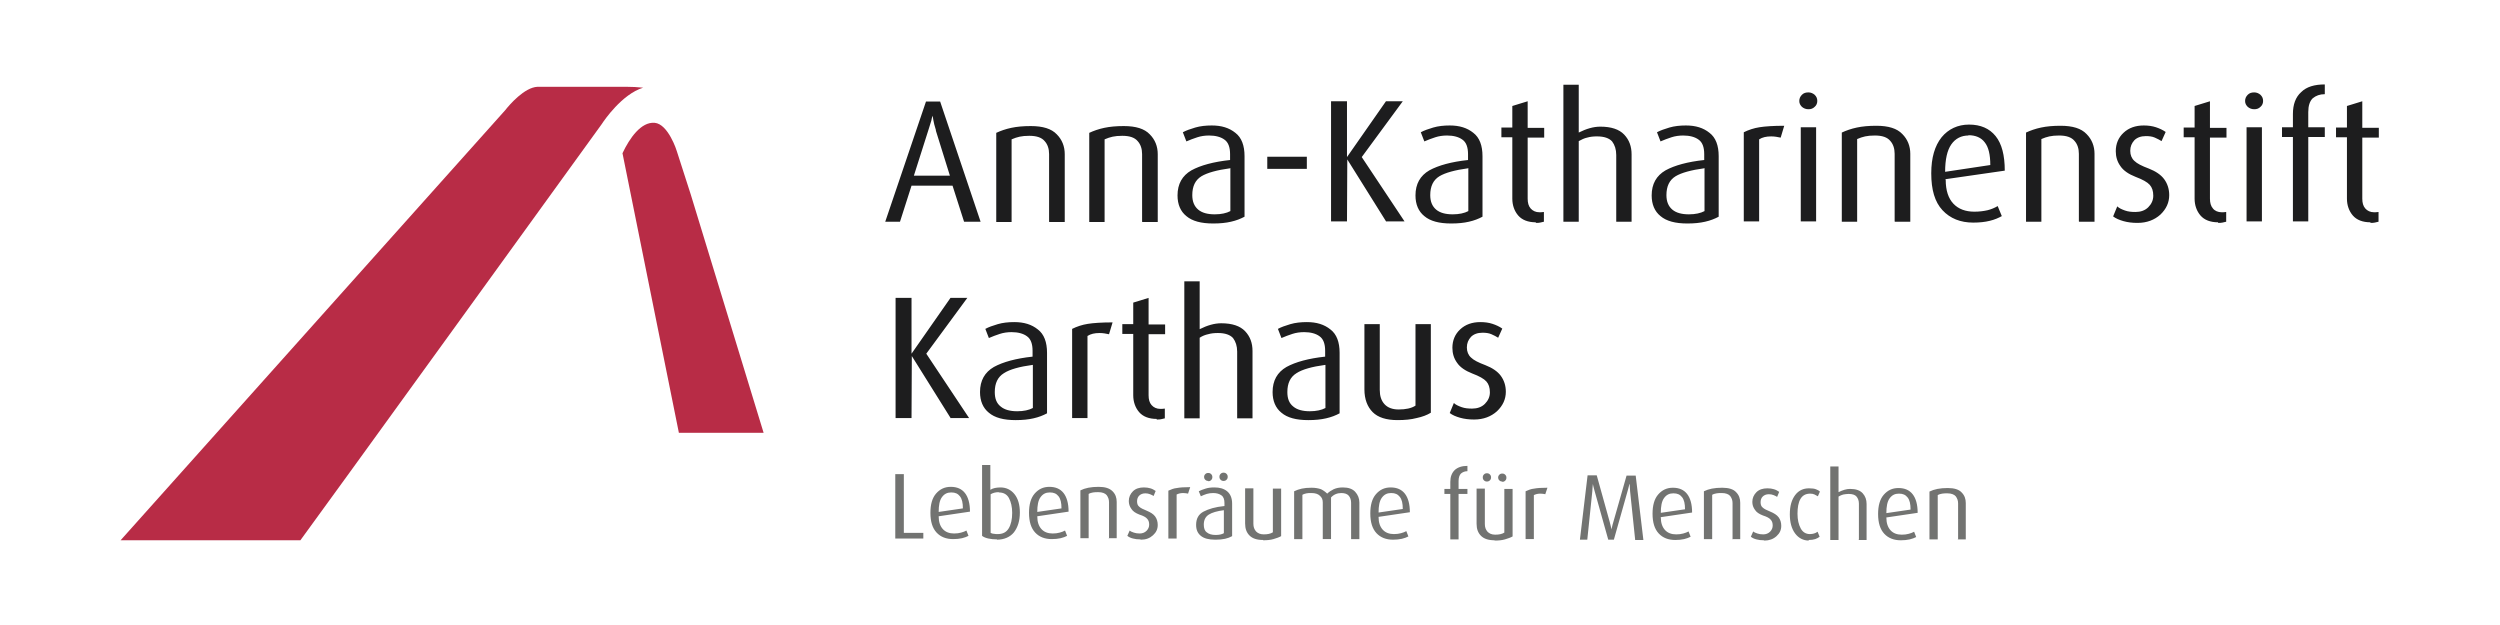 <?xml version="1.0" encoding="UTF-8"?>
<!DOCTYPE svg PUBLIC "-//W3C//DTD SVG 1.1//EN" "http://www.w3.org/Graphics/SVG/1.1/DTD/svg11.dtd">
<!-- Creator: CorelDRAW Home & Student X6 -->
<svg xmlns="http://www.w3.org/2000/svg" xml:space="preserve" width="84.667mm" height="21.167mm" version="1.1" style="shape-rendering:geometricPrecision; text-rendering:geometricPrecision; image-rendering:optimizeQuality; fill-rule:evenodd; clip-rule:evenodd"
viewBox="0 0 8467 2117"
 xmlns:xlink="http://www.w3.org/1999/xlink">
 <defs>
  <style type="text/css">
   <![CDATA[
    .fil2 {fill:#B82C46}
    .fil0 {fill:#1D1D1E;fill-rule:nonzero}
    .fil1 {fill:#727371;fill-rule:nonzero}
   ]]>
  </style>
 </defs>
 <g id="Ebene_x0020_1">
  <g id="_429718072">
   <path class="fil0" d="M3265 751l-39 -122 -139 0 -39 122 -50 0 138 -407 48 0 137 407 -56 0zm-95 -309c-5,-16 -8,-28 -9,-35 -1,-7 -2,-12 -3,-15 -1,5 -3,10 -4,17 -2,6 -5,17 -10,32l-49 154 122 0 -48 -154zm383 309l0 -229c0,-18 -5,-33 -15,-44 -10,-12 -27,-18 -52,-18 -13,0 -24,1 -33,3 -9,2 -18,5 -27,9l0 280 -52 0 0 -302c15,-7 32,-13 51,-17 19,-4 40,-6 66,-6 41,0 70,9 88,28 18,18 27,41 27,67l0 230 -52 0zm315 0l0 -229c0,-18 -5,-33 -15,-44 -10,-12 -27,-18 -52,-18 -13,0 -24,1 -33,3 -9,2 -18,5 -27,9l0 280 -52 0 0 -302c15,-7 32,-13 51,-17 19,-4 40,-6 66,-6 41,0 70,9 88,28 18,18 27,41 27,67l0 230 -52 0zm241 6c-41,0 -71,-8 -91,-25 -20,-16 -30,-40 -30,-70 0,-39 16,-67 47,-85 31,-17 75,-29 131,-35l0 -20c0,-23 -6,-40 -19,-49 -12,-9 -30,-14 -52,-14 -14,0 -28,2 -40,6 -13,4 -25,9 -37,14l-12 -31c11,-6 25,-11 42,-16 17,-5 36,-7 56,-7 33,0 59,8 80,25 21,16 31,43 31,79l0 205c-13,7 -28,13 -46,17 -17,4 -37,6 -60,6zm57 -187c-44,6 -77,15 -97,27 -21,13 -31,34 -31,64 0,22 7,38 20,49 13,11 32,16 56,16 22,0 40,-4 53,-11l0 -146zm126 2l0 -41 134 0 0 41 -134 0zm403 179l-132 -211 -1 210 -54 0 0 -407 54 0 0 189 132 -189 57 0 -139 189 145 218 -62 0zm220 6c-41,0 -71,-8 -91,-25 -20,-16 -30,-40 -30,-70 0,-39 16,-67 47,-85 31,-17 75,-29 131,-35l0 -20c0,-23 -6,-40 -19,-49 -12,-9 -30,-14 -52,-14 -14,0 -28,2 -40,6 -13,4 -25,9 -37,14l-12 -31c11,-6 25,-11 42,-16 17,-5 36,-7 56,-7 33,0 59,8 80,25 21,16 31,43 31,79l0 205c-13,7 -28,13 -46,17 -17,4 -37,6 -60,6zm57 -187c-44,6 -77,15 -97,27 -21,13 -31,34 -31,64 0,22 7,38 20,49 13,11 32,16 56,16 22,0 40,-4 53,-11l0 -146zm230 183c-27,0 -47,-8 -60,-23 -13,-15 -20,-35 -20,-57l0 -208 -37 0 0 -33 37 0 0 -73 52 -16 0 90 56 0 0 33 -56 0 0 207c0,14 3,25 10,33 7,8 17,13 30,13 3,0 8,0 15,-1l0 33c-4,1 -9,2 -13,3 -4,1 -9,1 -15,1zm272 -2l0 -226c0,-19 -5,-34 -14,-46 -10,-11 -27,-17 -51,-17 -12,0 -23,1 -33,4 -10,2 -20,7 -29,12l0 273 -52 0 0 -464 52 0 0 162c26,-13 50,-20 73,-20 37,0 64,9 81,27 17,18 25,40 25,67l0 228 -52 0zm241 6c-41,0 -71,-8 -91,-25 -20,-16 -30,-40 -30,-70 0,-39 16,-67 47,-85 31,-17 75,-29 131,-35l0 -20c0,-23 -6,-40 -19,-49 -12,-9 -30,-14 -52,-14 -14,0 -28,2 -40,6 -13,4 -25,9 -37,14l-12 -31c11,-6 25,-11 42,-16 17,-5 36,-7 56,-7 33,0 59,8 80,25 21,16 31,43 31,79l0 205c-13,7 -28,13 -46,17 -17,4 -37,6 -60,6zm57 -187c-44,6 -77,15 -97,27 -21,13 -31,34 -31,64 0,22 7,38 20,49 13,11 32,16 56,16 22,0 40,-4 53,-11l0 -146zm258 -104c-9,-2 -20,-4 -31,-4 -17,0 -30,3 -41,10l0 278 -52 0 0 -302c16,-8 34,-14 53,-17 19,-3 47,-5 84,-5l-12 40zm95 -96c-9,0 -16,-3 -22,-8 -6,-6 -9,-12 -9,-20 0,-8 3,-15 9,-21 6,-6 13,-8 22,-8 8,0 15,3 21,8 6,6 9,12 9,21 0,8 -3,15 -9,20 -6,6 -13,8 -21,8zm-26 380l0 -319 52 0 0 319 -52 0zm318 0l0 -229c0,-18 -5,-33 -15,-44 -10,-12 -27,-18 -52,-18 -13,0 -24,1 -33,3 -9,2 -18,5 -27,9l0 280 -52 0 0 -302c15,-7 32,-13 51,-17 19,-4 40,-6 66,-6 41,0 70,9 88,28 18,18 27,41 27,67l0 230 -52 0zm173 -140c0,35 9,62 26,80 17,18 41,27 71,27 17,0 32,-2 45,-5 12,-3 24,-8 34,-14l14 34c-11,6 -24,12 -41,16 -16,4 -35,6 -56,6 -43,0 -78,-14 -104,-42 -26,-28 -38,-69 -38,-125 0,-53 12,-93 35,-122 23,-28 55,-43 93,-43 39,0 69,13 90,39 21,26 31,65 31,117l-201 29zm77 -151c-24,0 -44,10 -58,30 -14,20 -21,51 -21,93l153 -23c0,-35 -6,-61 -19,-77 -12,-16 -31,-24 -55,-24zm374 291l0 -229c0,-18 -5,-33 -15,-44 -10,-12 -27,-18 -52,-18 -13,0 -24,1 -33,3 -9,2 -18,5 -27,9l0 280 -52 0 0 -302c15,-7 32,-13 51,-17 19,-4 40,-6 66,-6 41,0 70,9 88,28 18,18 27,41 27,67l0 230 -52 0zm198 5c-17,0 -33,-2 -47,-6 -14,-4 -26,-9 -35,-16l14 -34c6,6 15,10 26,14 11,4 23,5 36,5 17,0 32,-5 43,-16 11,-11 17,-24 17,-39 0,-16 -4,-28 -12,-37 -8,-9 -24,-18 -48,-27 -23,-9 -41,-21 -51,-36 -11,-15 -16,-32 -16,-51 0,-25 9,-46 26,-62 18,-17 41,-25 69,-25 15,0 29,2 41,6 12,4 23,9 33,16l-14 31c-6,-4 -14,-8 -23,-12 -9,-4 -20,-5 -30,-5 -17,0 -30,5 -39,14 -9,10 -14,21 -14,36 0,14 5,26 14,34 9,9 25,17 49,26 23,9 41,21 52,36 11,15 17,33 17,54 0,25 -10,47 -30,66 -20,18 -46,28 -77,28zm274 -2c-27,0 -47,-8 -60,-23 -13,-15 -20,-35 -20,-57l0 -208 -37 0 0 -33 37 0 0 -73 52 -16 0 90 56 0 0 33 -56 0 0 207c0,14 3,25 10,33 6,8 17,13 30,13 3,0 8,0 15,-1l0 33c-4,1 -9,2 -13,3 -4,1 -9,1 -15,1zm122 -383c-9,0 -16,-3 -22,-8 -6,-6 -9,-12 -9,-20 0,-8 3,-15 9,-21 6,-6 13,-8 22,-8 8,0 15,3 21,8 6,6 9,12 9,21 0,8 -3,15 -9,20 -6,6 -13,8 -21,8zm-26 380l0 -319 52 0 0 319 -52 0zm209 -286l0 286 -52 0 0 -286 -37 0 0 -33 37 0 0 -45c0,-32 9,-57 28,-74 18,-18 45,-26 80,-26l0 33c-17,0 -30,5 -41,14 -10,10 -15,25 -15,47l0 51 56 0 0 33 -56 0zm211 289c-27,0 -47,-8 -60,-23 -13,-15 -20,-35 -20,-57l0 -208 -37 0 0 -33 37 0 0 -73 52 -16 0 90 56 0 0 33 -56 0 0 207c0,14 3,25 10,33 7,8 17,13 30,13 3,0 8,0 15,-1l0 33c-4,1 -9,2 -13,3 -4,1 -9,1 -15,1zm-4809 664l-132 -211 -1 210 -54 0 0 -407 54 0 0 189 132 -189 57 0 -139 189 145 218 -62 0zm220 6c-41,0 -71,-8 -91,-25 -20,-16 -30,-40 -30,-70 0,-39 16,-67 47,-85 31,-17 75,-29 131,-35l0 -20c0,-23 -6,-40 -19,-49 -12,-9 -30,-14 -52,-14 -14,0 -28,2 -40,6 -13,4 -25,9 -37,14l-12 -31c11,-6 25,-11 42,-16 17,-5 36,-7 56,-7 33,0 59,8 80,25 21,16 31,43 31,79l0 205c-13,7 -28,13 -46,17 -17,4 -37,6 -60,6zm57 -187c-44,6 -77,15 -97,28 -21,13 -31,34 -31,64 0,22 6,38 20,49 13,11 32,16 56,16 22,0 40,-4 53,-11l0 -146zm258 -104c-9,-2 -20,-4 -31,-4 -17,0 -30,3 -41,10l0 278 -52 0 0 -302c16,-8 34,-14 53,-17 19,-3 47,-5 84,-5l-12 40zm163 287c-27,0 -47,-8 -60,-23 -13,-15 -20,-35 -20,-57l0 -208 -37 0 0 -33 37 0 0 -73 52 -16 0 90 56 0 0 33 -56 0 0 207c0,14 3,25 10,33 7,8 17,13 30,13 3,0 8,0 15,-1l0 33c-4,1 -9,2 -13,3 -4,1 -9,1 -15,1zm272 -2l0 -226c0,-19 -5,-34 -14,-46 -10,-11 -27,-17 -51,-17 -12,0 -23,1 -33,4 -10,2 -20,6 -29,12l0 273 -52 0 0 -464 52 0 0 162c26,-13 50,-20 73,-20 37,0 64,9 81,27 17,18 25,40 25,67l0 228 -52 0zm241 6c-41,0 -71,-8 -91,-25 -20,-16 -30,-40 -30,-70 0,-39 16,-67 47,-85 31,-17 75,-29 131,-35l0 -20c0,-23 -6,-40 -19,-49 -12,-9 -30,-14 -52,-14 -14,0 -28,2 -40,6 -13,4 -25,9 -37,14l-12 -31c11,-6 25,-11 42,-16 17,-5 36,-7 56,-7 33,0 59,8 80,25 21,16 31,43 31,79l0 205c-13,7 -28,13 -46,17 -17,4 -37,6 -60,6zm57 -187c-44,6 -77,15 -97,28 -21,13 -31,34 -31,64 0,22 6,38 20,49 13,11 32,16 56,16 22,0 40,-4 53,-11l0 -146zm246 187c-39,0 -67,-9 -85,-27 -18,-18 -28,-44 -28,-77l0 -221 52 0 0 223c0,20 5,36 16,48 11,12 27,18 48,18 24,0 43,-4 57,-13l0 -276 52 0 0 300c-13,8 -29,14 -48,18 -19,5 -40,7 -65,7zm258 -2c-17,0 -33,-2 -47,-6 -14,-4 -26,-9 -35,-16l14 -34c6,6 15,10 26,14 11,4 23,5 36,5 17,0 32,-5 43,-16 11,-11 17,-24 17,-39 0,-16 -4,-28 -12,-37 -8,-9 -24,-18 -48,-27 -23,-9 -41,-21 -51,-36 -11,-15 -16,-32 -16,-51 0,-25 9,-46 26,-62 18,-17 41,-25 69,-25 15,0 29,2 41,6 12,4 23,9 33,16l-14 31c-6,-4 -14,-8 -23,-12 -9,-4 -20,-5 -30,-5 -17,0 -30,5 -39,14 -9,10 -14,21 -14,36 0,14 5,26 14,34 9,9 25,17 49,26 23,9 41,21 52,36 11,15 17,33 17,54 0,25 -10,47 -30,66 -20,18 -46,28 -77,28z"/>
   <path class="fil1" d="M3032 1824l0 -218 29 0 0 199 66 0 0 19 -95 0zm147 -75c0,19 5,33 14,43 9,10 22,15 38,15 9,0 17,-1 24,-3 7,-2 13,-4 18,-7l7 18c-6,3 -13,6 -22,8 -9,2 -19,3 -30,3 -23,0 -42,-7 -56,-22 -14,-15 -21,-37 -21,-67 0,-28 6,-50 19,-65 13,-15 29,-23 50,-23 21,0 37,7 48,21 11,14 17,35 17,63l-108 16zm42 -81c-13,0 -23,5 -31,16 -8,11 -11,28 -11,50l82 -12c0,-19 -3,-32 -10,-41 -7,-9 -16,-13 -29,-13zm156 159c-11,0 -21,-1 -30,-3 -9,-2 -16,-5 -21,-9l0 -240 28 0 0 84c5,-3 10,-5 15,-6 5,-1 11,-2 19,-2 20,0 36,8 48,23 12,15 18,36 18,62 0,28 -7,50 -20,67 -13,16 -33,25 -58,25zm5 -160c-6,0 -11,1 -15,2 -4,1 -8,3 -12,5l0 131c3,1 6,3 11,3 4,1 9,1 13,1 17,0 29,-6 37,-19 8,-13 12,-31 12,-53 0,-20 -4,-37 -11,-50 -7,-13 -19,-19 -34,-19zm131 82c0,19 5,33 14,43 9,10 22,15 38,15 9,0 17,-1 24,-3 7,-2 13,-4 18,-7l7 18c-6,3 -13,6 -22,8 -9,2 -19,3 -30,3 -23,0 -42,-7 -56,-22 -14,-15 -21,-37 -21,-67 0,-28 6,-50 19,-65 13,-15 29,-23 50,-23 21,0 37,7 48,21 11,14 17,35 17,63l-108 16zm42 -81c-13,0 -23,5 -31,16 -8,11 -11,28 -11,50l82 -12c0,-19 -3,-32 -10,-41 -7,-9 -16,-13 -29,-13zm201 156l0 -123c0,-10 -3,-17 -8,-24 -5,-6 -15,-10 -28,-10 -7,0 -13,0 -18,1 -5,1 -10,2 -15,5l0 150 -28 0 0 -162c8,-4 17,-7 27,-9 10,-2 22,-3 35,-3 22,0 37,5 47,15 10,10 14,22 14,36l0 123 -28 0zm106 3c-9,0 -18,-1 -25,-3 -8,-2 -14,-5 -19,-9l8 -18c3,3 8,5 14,7 6,2 12,3 20,3 9,0 17,-3 23,-9 6,-6 9,-13 9,-21 0,-8 -2,-15 -7,-20 -4,-5 -13,-10 -26,-14 -13,-5 -22,-11 -27,-19 -6,-8 -9,-17 -9,-27 0,-13 5,-24 14,-33 9,-9 22,-13 37,-13 8,0 16,1 22,3 7,2 12,5 18,9l-7 17c-3,-2 -7,-4 -12,-6 -5,-2 -10,-3 -16,-3 -9,0 -16,3 -21,8 -5,5 -7,12 -7,19 0,8 2,14 7,18 5,5 14,9 26,14 12,5 22,11 28,19 6,8 9,18 9,29 0,14 -5,25 -16,35 -11,10 -24,15 -41,15zm162 -155c-5,-1 -11,-2 -17,-2 -9,0 -16,2 -22,5l0 149 -28 0 0 -162c9,-4 18,-8 29,-9 10,-2 25,-3 45,-3l-7 21zm120 -43c-4,0 -7,-1 -10,-4 -3,-3 -4,-6 -4,-10 0,-4 1,-7 4,-10 3,-3 6,-4 10,-4 4,0 7,1 10,4 3,3 4,6 4,10 0,4 -1,7 -4,10 -3,3 -6,4 -10,4zm-52 0c-4,0 -7,-1 -10,-4 -3,-3 -4,-6 -4,-9 0,-4 1,-7 4,-10 3,-3 6,-4 10,-4 4,0 7,1 10,4 3,3 4,6 4,10 0,4 -1,7 -4,10 -3,3 -6,4 -10,4zm24 199c-22,0 -38,-4 -49,-13 -11,-9 -16,-21 -16,-37 0,-21 8,-36 25,-45 17,-9 40,-16 71,-19l0 -10c0,-12 -3,-21 -10,-26 -7,-5 -16,-8 -28,-8 -8,0 -15,1 -22,3 -7,2 -13,5 -20,8l-7 -17c6,-3 13,-6 23,-9 9,-3 19,-4 30,-4 18,0 32,4 43,13 11,9 17,23 17,42l0 110c-7,4 -15,7 -24,9 -9,2 -20,3 -32,3zm30 -100c-24,3 -41,8 -52,15 -11,7 -17,18 -17,34 0,12 3,21 10,26 7,6 17,9 30,9 12,0 21,-2 28,-6l0 -78zm132 101c-21,0 -36,-5 -46,-15 -10,-10 -15,-23 -15,-41l0 -119 28 0 0 120c0,11 3,19 9,26 6,6 14,10 26,10 13,0 23,-2 31,-7l0 -148 28 0 0 161c-7,4 -16,7 -26,10 -10,3 -22,4 -35,4zm298 -3l0 -123c0,-10 -3,-18 -8,-24 -5,-6 -14,-9 -25,-9 -14,0 -26,5 -35,15l0 141 -28 0 0 -124c0,-10 -3,-17 -10,-23 -6,-6 -16,-9 -28,-9 -7,0 -13,0 -17,1 -4,1 -9,2 -14,5l0 150 -28 0 0 -162c8,-4 17,-7 26,-9 9,-2 20,-3 33,-3 13,0 23,2 32,5 8,4 15,9 21,15 6,-6 14,-11 22,-15 9,-4 19,-6 31,-6 19,0 33,5 42,15 9,10 14,22 14,36l0 124 -28 0zm93 -75c0,19 5,33 14,43 9,10 22,15 38,15 9,0 17,-1 24,-3 7,-2 13,-4 18,-7l7 18c-6,3 -13,6 -22,8 -9,2 -19,3 -30,3 -23,0 -42,-7 -56,-22 -14,-15 -21,-37 -21,-67 0,-28 6,-50 19,-65 13,-15 29,-23 50,-23 21,0 37,7 48,21 11,14 17,35 17,63l-108 16zm42 -81c-13,0 -23,5 -31,16 -8,11 -11,28 -11,50l82 -12c0,-19 -3,-32 -10,-41 -7,-9 -16,-13 -29,-13zm229 3l0 154 -28 0 0 -154 -20 0 0 -17 20 0 0 -24c0,-17 5,-30 15,-40 10,-9 24,-14 43,-14l0 18c-9,0 -16,3 -22,8 -5,5 -8,14 -8,25l0 27 30 0 0 17 -30 0zm148 -42c-4,0 -7,-1 -10,-4 -3,-3 -4,-6 -4,-9 0,-4 1,-7 4,-10 3,-3 6,-4 10,-4 4,0 7,1 10,4 3,3 4,6 4,10 0,4 -1,7 -4,10 -3,3 -6,4 -10,4zm-52 0c-4,0 -7,-1 -10,-4 -3,-3 -4,-6 -4,-10 0,-4 1,-7 4,-10 3,-3 6,-4 10,-4 4,0 7,1 10,4 3,3 4,6 4,10 0,4 -1,7 -4,10 -3,3 -6,4 -10,4zm26 199c-21,0 -36,-5 -46,-15 -10,-10 -15,-23 -15,-41l0 -119 28 0 0 120c0,11 3,19 9,26 6,6 14,10 26,10 13,0 23,-2 31,-7l0 -148 28 0 0 161c-7,4 -16,7 -26,10 -10,3 -22,4 -35,4zm172 -156c-5,-1 -11,-2 -17,-2 -9,0 -16,2 -22,5l0 149 -28 0 0 -162c9,-4 18,-8 29,-9 10,-2 25,-3 45,-3l-7 21zm304 153l-17 -163c0,-5 -1,-10 -1,-15 0,-5 0,-9 -1,-10 -1,3 -2,7 -3,11 -1,4 -2,9 -4,15l-46 163 -19 0 -46 -164c-1,-5 -3,-10 -4,-15 -1,-5 -2,-8 -2,-10 0,3 -1,7 -1,10 0,4 -1,9 -1,15l-17 164 -25 0 26 -218 31 0 44 158c2,7 3,12 4,16 1,3 1,6 2,9 1,-3 1,-6 2,-9 1,-4 2,-9 4,-15l45 -158 31 0 26 218 -28 0zm87 -75c0,19 5,33 14,43 9,10 22,15 38,15 9,0 17,-1 24,-3 7,-2 13,-4 18,-7l7 18c-6,3 -13,6 -22,8 -9,2 -19,3 -30,3 -23,0 -42,-7 -56,-22 -14,-15 -21,-37 -21,-67 0,-28 6,-50 19,-65 13,-15 29,-23 50,-23 21,0 37,7 48,21 11,14 17,35 17,63l-108 16zm42 -81c-13,0 -23,5 -31,16 -8,11 -11,28 -11,50l82 -12c0,-19 -3,-32 -10,-41 -7,-9 -16,-13 -29,-13zm201 156l0 -123c0,-10 -3,-17 -8,-24 -5,-6 -15,-10 -28,-10 -7,0 -13,0 -18,1 -5,1 -10,2 -15,5l0 150 -28 0 0 -162c8,-4 17,-7 27,-9 10,-2 22,-3 35,-3 22,0 38,5 47,15 10,10 14,22 14,36l0 123 -28 0zm106 3c-9,0 -18,-1 -25,-3 -8,-2 -14,-5 -19,-9l8 -18c3,3 8,5 14,7 6,2 12,3 20,3 9,0 17,-3 23,-9 6,-6 9,-13 9,-21 0,-8 -2,-15 -7,-20 -4,-5 -13,-10 -26,-14 -13,-5 -22,-11 -27,-19 -6,-8 -9,-17 -9,-27 0,-13 5,-24 14,-33 9,-9 22,-13 37,-13 8,0 16,1 22,3 7,2 12,5 18,9l-7 17c-3,-2 -7,-4 -12,-6 -5,-2 -10,-3 -16,-3 -9,0 -16,3 -21,8 -5,5 -7,12 -7,19 0,8 2,14 7,18 5,5 14,9 26,14 12,5 22,11 28,19 6,8 9,18 9,29 0,14 -5,25 -16,35 -11,10 -25,15 -41,15zm153 1c-19,0 -35,-8 -47,-24 -12,-16 -18,-38 -18,-65 0,-28 6,-49 18,-65 12,-16 28,-23 47,-23 10,0 18,1 23,3 6,2 11,5 14,8l-7 16c-3,-2 -7,-4 -11,-6 -4,-2 -9,-3 -15,-3 -15,0 -26,6 -33,18 -7,12 -10,29 -10,50 0,21 4,37 11,50 7,13 18,19 31,19 6,0 10,-1 14,-2 4,-1 8,-3 12,-6l7 17c-4,3 -9,6 -15,8 -6,2 -14,3 -23,3zm169 -3l0 -122c0,-10 -3,-18 -8,-24 -5,-6 -14,-9 -27,-9 -6,0 -12,1 -18,2 -5,1 -11,4 -16,7l0 147 -28 0 0 -249 28 0 0 87c14,-7 27,-11 39,-11 20,0 34,5 43,15 9,10 13,22 13,36l0 122 -28 0zm93 -75c0,19 5,33 14,43 9,10 22,15 38,15 9,0 17,-1 24,-3 7,-2 13,-4 18,-7l7 18c-6,3 -13,6 -22,8 -9,2 -19,3 -30,3 -23,0 -42,-7 -56,-22 -14,-15 -21,-37 -21,-67 0,-28 6,-50 19,-65 13,-15 29,-23 50,-23 21,0 37,7 48,21 11,14 17,35 17,63l-108 16zm42 -81c-13,0 -23,5 -31,16 -8,11 -11,28 -11,50l82 -12c0,-19 -3,-32 -10,-41 -7,-9 -16,-13 -29,-13zm201 156l0 -123c0,-10 -3,-17 -8,-24 -5,-6 -15,-10 -28,-10 -7,0 -13,0 -18,1 -5,1 -10,2 -15,5l0 150 -28 0 0 -162c8,-4 17,-7 27,-9 10,-2 22,-3 35,-3 22,0 38,5 47,15 10,10 14,22 14,36l0 123 -28 0z"/>
   <path class="fil2" d="M2123 294l-303 0c-44,2 -95,61 -109,79l-1303 1457 0 0 1 0 608 0c21,-27 1021,-1410 1021,-1410 7,-11 68,-101 140,-123 -18,-2 -38,-3 -56,-3z"/>
   <path class="fil2" d="M2339 658l-47 -146c0,-1 -29,-92 -75,-96 -46,-4 -85,52 -109,103l191 947 287 0 -247 -808z"/>
  </g>
 </g>
</svg>
